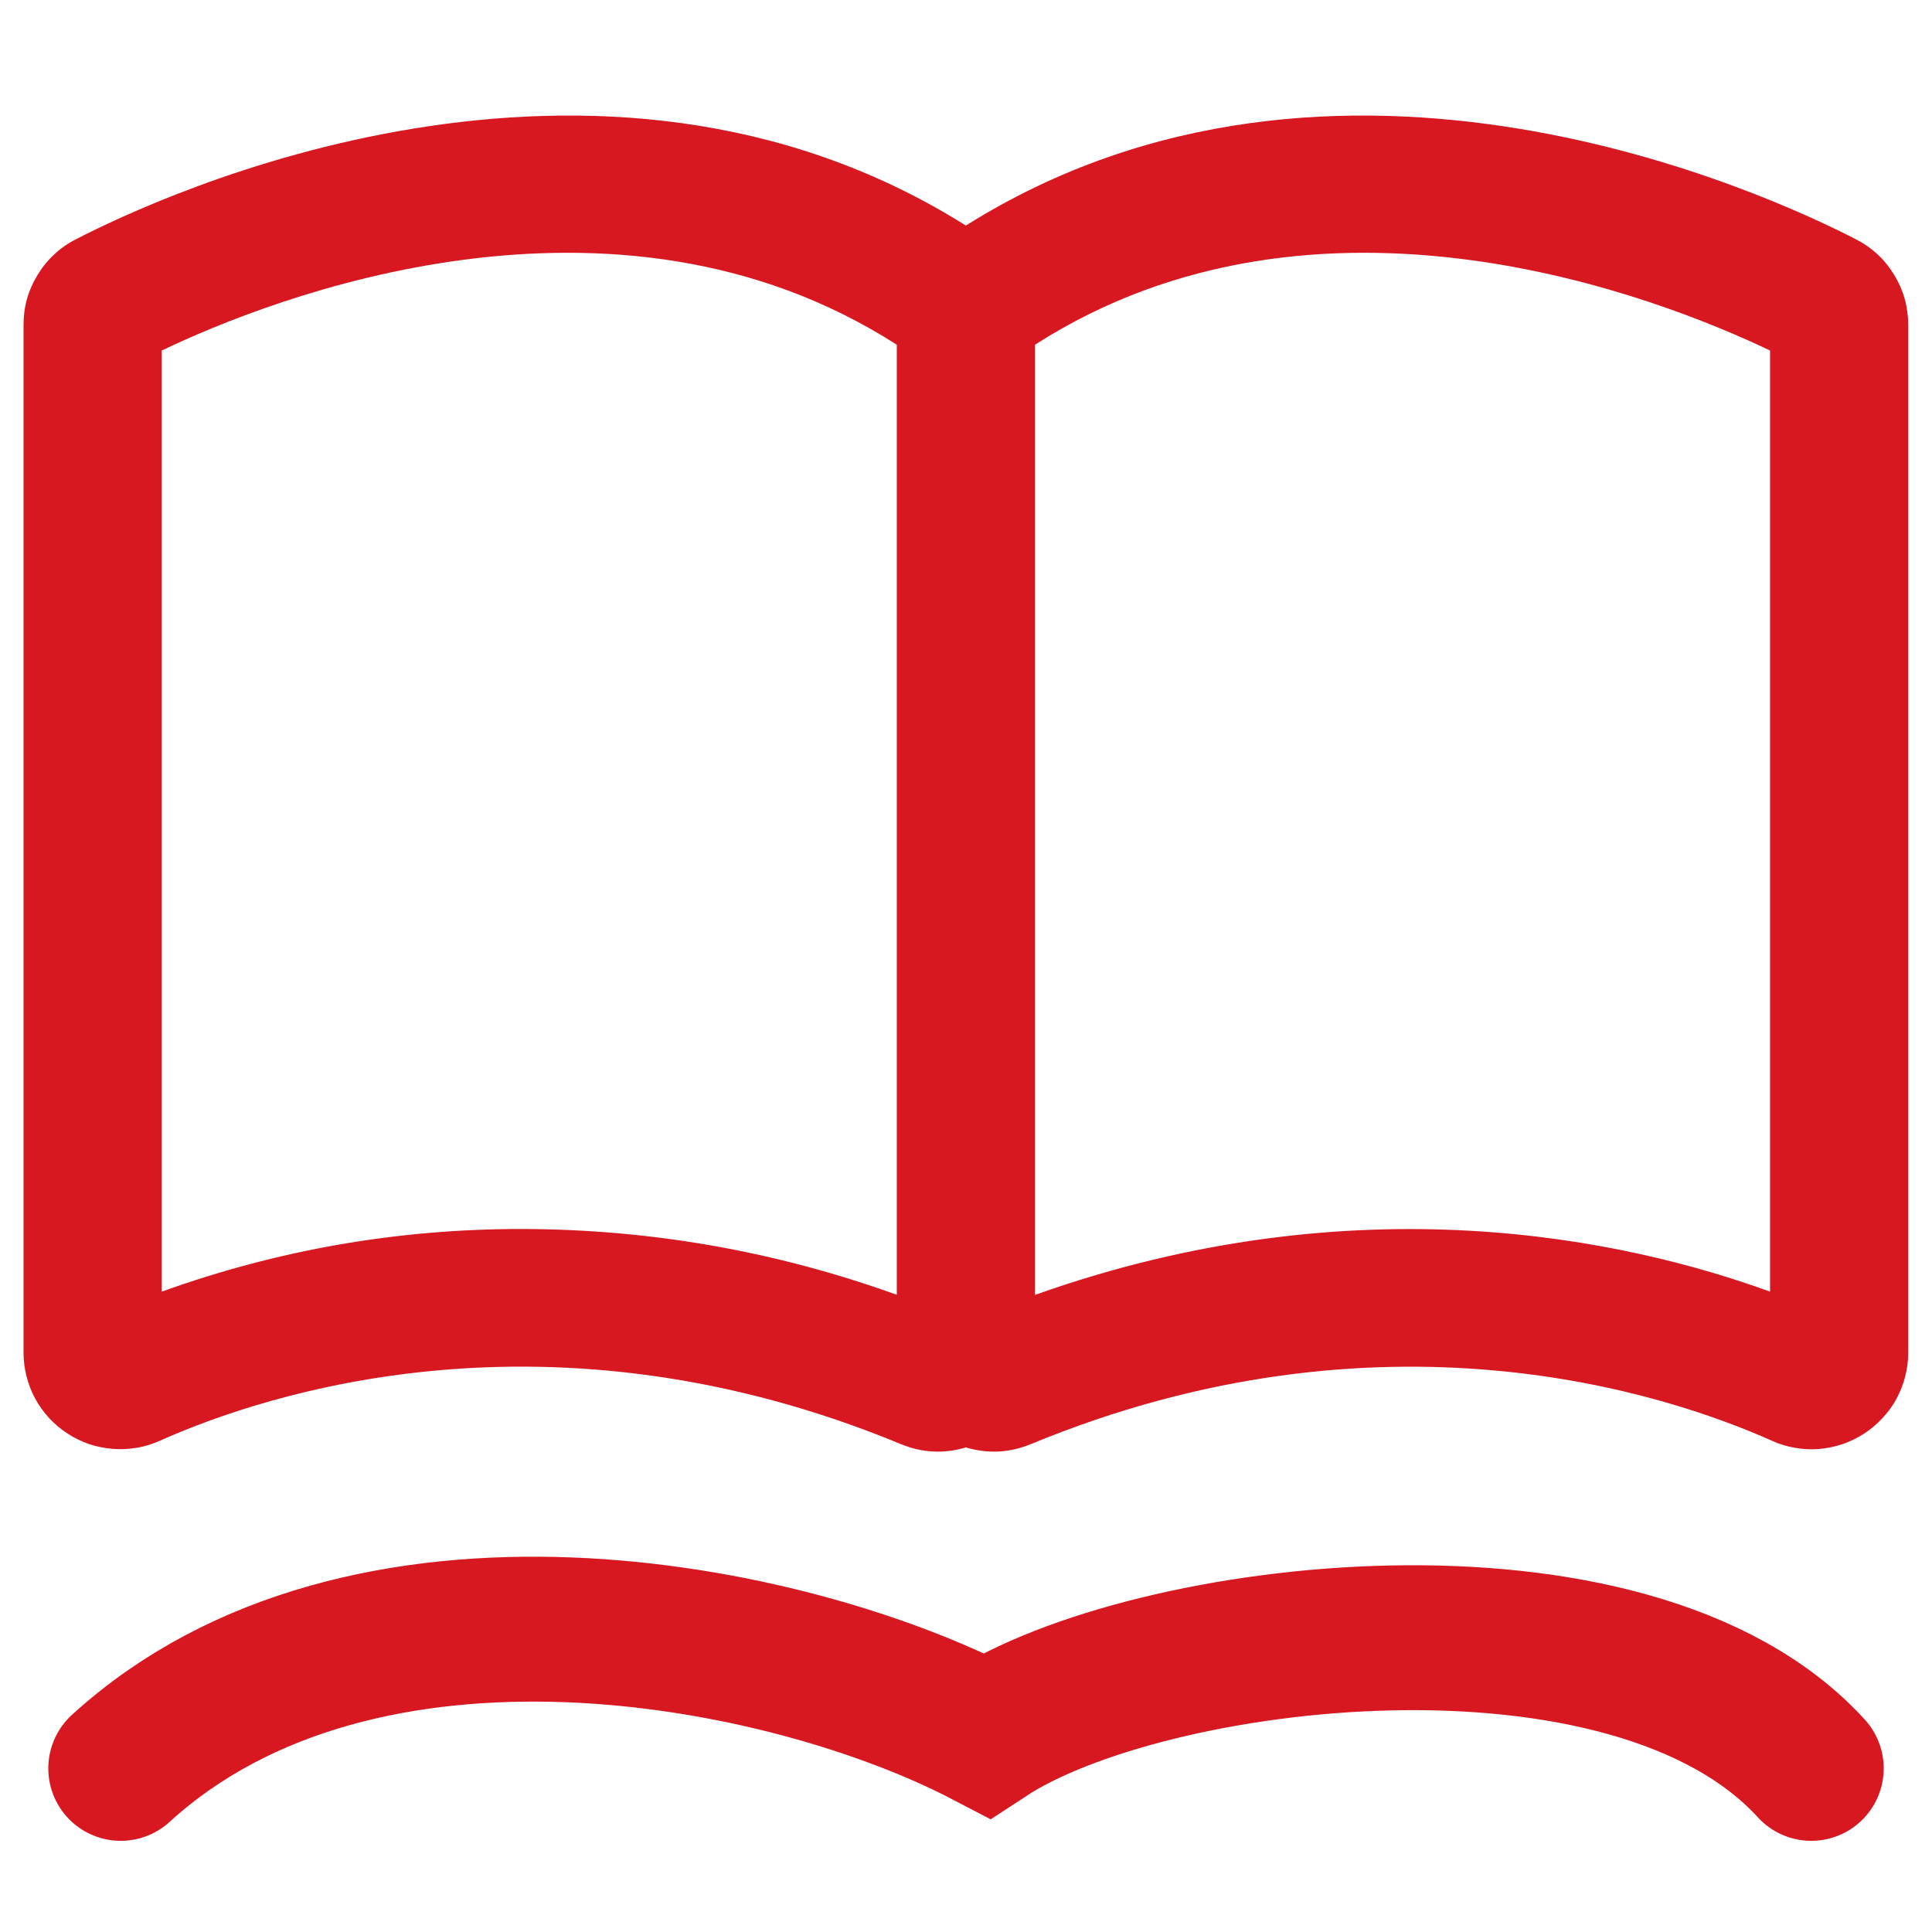 <svg width="16" height="16" viewBox="0 0 16 16" fill="none" xmlns="http://www.w3.org/2000/svg" xmlns:xlink="http://www.w3.org/1999/xlink">
	<desc>
			Created with Pixso.
	</desc>
	<defs/>
	<path id="合并" d="M7.999 1.868C11.071 -0.062 14.667 1.618 15.372 1.983C15.505 2.051 15.61 2.149 15.687 2.277C15.765 2.404 15.803 2.543 15.803 2.692L15.803 11.202C15.803 11.269 15.795 11.334 15.778 11.399C15.762 11.464 15.737 11.525 15.706 11.584C15.674 11.643 15.635 11.696 15.589 11.745C15.544 11.794 15.493 11.837 15.437 11.873C15.381 11.909 15.322 11.938 15.258 11.96C15.195 11.981 15.13 11.994 15.064 12C14.997 12.005 14.931 12.002 14.865 11.99C14.8 11.979 14.736 11.96 14.675 11.932C13.797 11.54 11.441 10.759 8.536 11.96C8.36 12.032 8.181 12.041 7.999 11.987C7.817 12.041 7.637 12.032 7.462 11.96C4.557 10.758 2.2 11.54 1.323 11.932C1.262 11.959 1.198 11.979 1.133 11.99C1.067 12.001 1.001 12.004 0.934 11.999Q0.884 11.995 0.835 11.985Q0.787 11.976 0.74 11.96C0.676 11.938 0.616 11.909 0.561 11.873C0.504 11.837 0.454 11.794 0.408 11.745Q0.374 11.708 0.345 11.668Q0.316 11.628 0.292 11.584C0.26 11.525 0.236 11.463 0.22 11.399C0.203 11.334 0.195 11.268 0.195 11.201L0.195 2.692C0.194 2.543 0.233 2.404 0.311 2.277Q0.369 2.181 0.448 2.108Q0.526 2.034 0.626 1.983C1.331 1.618 4.927 -0.062 7.999 1.868ZM8.571 10.724C11.244 9.773 13.477 10.267 14.659 10.697L14.659 2.903C13.757 2.472 10.926 1.346 8.571 2.855L8.571 10.724ZM1.339 2.903L1.339 10.697C2.303 10.35 3.298 10.177 4.323 10.178C5.389 10.18 6.424 10.362 7.427 10.723L7.427 2.855C5.072 1.346 2.241 2.472 1.339 2.903Z" clip-rule="evenodd" fill-rule="evenodd" fill="#D71820" fill-opacity="1"/>
	<path id="path" d="M1 14.645C3 12.821 6.5 13.5 8.17 14.372C9.5 13.5 13.5 13 15 14.645" stroke="#D71820" stroke-width="1.2" stroke-linecap="round"/>
</svg>
